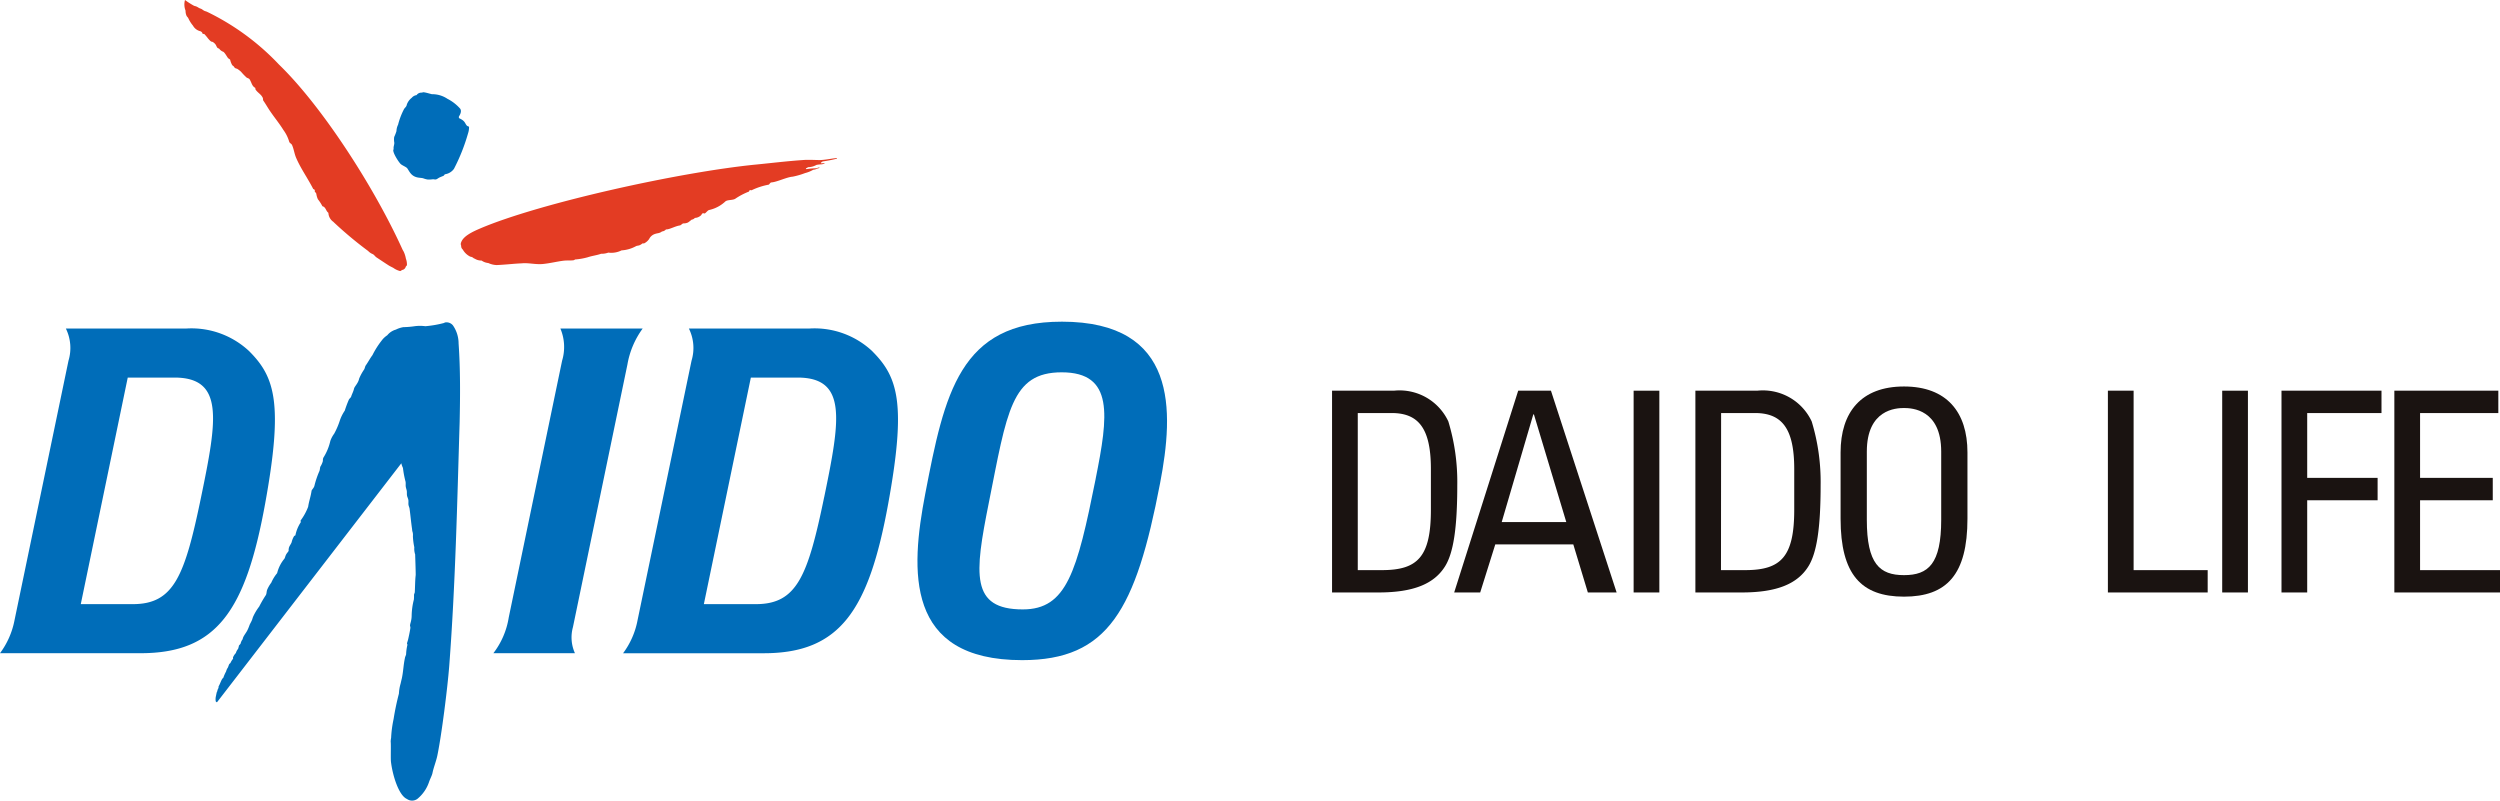 <svg xmlns="http://www.w3.org/2000/svg" xmlns:xlink="http://www.w3.org/1999/xlink" width="177.775" height="56.938" viewBox="0 0 177.775 56.938">
  <defs>
    <clipPath id="clip-path">
      <rect id="長方形_428" data-name="長方形 428" width="177.775" height="56.938" fill="none"/>
    </clipPath>
  </defs>
  <g id="グループ_1496" data-name="グループ 1496" transform="translate(-20007.999 86.438)">
    <g id="グループ_1410" data-name="グループ 1410" transform="translate(20008 -86.438)">
      <g id="グループ_1409" data-name="グループ 1409" clip-path="url(#clip-path)">
        <path id="パス_5688" data-name="パス 5688" d="M21.81,15.786a.818.818,0,0,1-.37-.651c-.165-.129-.156-.288-.316-.423-.032-.026-.085-.028-.114-.056a2.817,2.817,0,0,0-.316-.486,1.408,1.408,0,0,1-.11-.368c0-.057-.056-.114-.112-.17v-.114c-.028-.056-.084-.057-.114-.085-.39-.764-.866-1.417-1.2-2.181-.139-.311-.165-.622-.3-.933-.028-.085-.17-.143-.2-.227a2.671,2.671,0,0,0-.419-.85c-.28-.453-.589-.823-.9-1.275-.2-.284-.336-.54-.533-.822-.027-.057,0-.171-.055-.227-.111-.226-.365-.341-.5-.568,0-.029,0-.1-.027-.112-.224-.119-.242-.366-.384-.594-.055-.084-.177-.088-.233-.145a4.6,4.6,0,0,1-.382-.4,1.976,1.976,0,0,0-.248-.192c-.057-.035-.119-.032-.174-.07s-.063-.087-.1-.122a.981.981,0,0,1-.1-.081,1.336,1.336,0,0,1-.146-.372c-.009-.06-.109-.057-.192-.185-.1-.159-.233-.375-.313-.4a.6.6,0,0,1-.267-.2c-.037-.041-.1-.037-.14-.082a1,1,0,0,1-.1-.187.662.662,0,0,0-.247-.234c-.121.008-.225-.142-.308-.228a3.485,3.485,0,0,0-.283-.334h-.107a.248.248,0,0,0-.165-.191.818.818,0,0,1-.526-.4,2.334,2.334,0,0,1-.334-.534c-.033-.061-.089-.1-.119-.16a.878.878,0,0,1-.074-.372A1.191,1.191,0,0,1,11.243,0a5.535,5.535,0,0,0,.622.4c.039.026.123.034.2.067a1.613,1.613,0,0,1,.173.1c.041.021.13.049.179.074s.128.092.19.123c.077.037.125.039.219.082a17.515,17.515,0,0,1,5.1,3.743c3.089,2.992,6.8,8.773,8.778,13.141.026.061.082.139.107.2a1.983,1.983,0,0,1,.139.459,1.219,1.219,0,0,1,.076.451c0,.056-.076.082-.092.15a.316.316,0,0,1-.211.2c-.073,0-.118.092-.191.083a1.418,1.418,0,0,1-.482-.228c-.117-.061-.234-.114-.33-.176-.3-.192-.587-.386-.869-.572-.084-.057-.164-.186-.258-.227a.935.935,0,0,1-.328-.224,27.147,27.147,0,0,1-2.455-2.052" transform="translate(1.911)" fill="#e33c23"/>
        <path id="パス_5689" data-name="パス 5689" d="M53.493,10.267c-.085,0-.2.063-.26.062a4.45,4.45,0,0,0-.658.059c-.016,0-.023-.015-.052-.043.049-.05.118-.034.145-.094a1.277,1.277,0,0,0,.615-.163,2.125,2.125,0,0,1,.375-.04,1.06,1.06,0,0,0,.208-.063V9.97c-.083-.029-.191.023-.276,0,0-.068.094-.084.125-.126a9.775,9.775,0,0,0,1.021-.2V9.6c-.338.027-.672.108-1.1.14-.232.018-.832-.033-1.282,0-1.127.076-2.2.208-3.334.32-5.465.533-15.459,2.753-19.668,4.555-.54.231-1.177.535-1.335.972a.282.282,0,0,0,0,.253.313.313,0,0,0,.112.265,1.236,1.236,0,0,0,.534.507c.224.04.2.119.318.144a.845.845,0,0,0,.483.132,1,1,0,0,0,.48.178,1.531,1.531,0,0,0,.6.145c.649-.028,1.222-.1,1.763-.122.536-.054,1.058.115,1.624.034.48-.055.927-.17,1.38-.224.227-.027.46,0,.687-.029a.2.2,0,0,0,.112-.056,4.608,4.608,0,0,0,.906-.158c.338-.112.646-.138.951-.249a1.325,1.325,0,0,0,.509-.082,1.627,1.627,0,0,0,.947-.159,2.43,2.43,0,0,0,1.027-.3c.084-.042.174-.026.284-.08a.868.868,0,0,0,.173-.114h.112a.962.962,0,0,0,.364-.315.7.7,0,0,1,.325-.323c.239-.111.4-.059.587-.213a.439.439,0,0,0,.284-.144c.268.007.631-.232,1-.286.084-.028.145-.117.231-.145a.7.7,0,0,0,.335-.063,3.024,3.024,0,0,0,.258-.2.371.371,0,0,0,.232-.125.677.677,0,0,0,.437-.186c.044-.044.056-.111.114-.139s.111.028.169,0c.112-.084.193-.215.3-.239a2.469,2.469,0,0,0,1.145-.605c.15-.137.557-.074.726-.207a4.784,4.784,0,0,1,.941-.492c.035-.014.028-.084.083-.111.057,0,.115.028.143,0a4.822,4.822,0,0,1,1.189-.385c.057-.022.091-.132.178-.159.4-.021,1.1-.379,1.527-.41a5.283,5.283,0,0,0,.882-.255,2.234,2.234,0,0,0,.585-.238.636.636,0,0,0,.279-.081.654.654,0,0,0,.158-.052Z" transform="translate(4.777 1.638)" fill="#e33c23"/>
        <path id="パス_5690" data-name="パス 5690" d="M28.643,7.484c.378.187.341.359.485.5.044.046.148.042.148.1a1.371,1.371,0,0,1-.07.441,13.491,13.491,0,0,1-1,2.521.946.946,0,0,1-.636.389c-.057.028-.057.084-.115.112s-.174.069-.265.111-.166.107-.234.133c-.087.035-.155,0-.244,0a2.51,2.51,0,0,1-.357.022,1.51,1.51,0,0,1-.33-.087c-.092-.033-.292-.034-.427-.067-.447-.1-.556-.419-.723-.657-.112-.114-.376-.2-.481-.316-.221-.249-.619-.928-.478-1.03-.032-.174.048-.3.046-.459a1.258,1.258,0,0,1-.009-.413,3.093,3.093,0,0,0,.162-.419,1.079,1.079,0,0,1,.115-.454,4.96,4.96,0,0,1,.405-1.074c.063-.14.19-.18.218-.363A1.051,1.051,0,0,1,25.2,6a.534.534,0,0,1,.344-.191.413.413,0,0,1,.4-.174c.043-.081.354.023.687.107a1.94,1.94,0,0,1,1.106.327,3.061,3.061,0,0,1,.9.694c.124.156.036.387-.077.556-.029.085,0,.128.076.167" transform="translate(4.077 0.956)" fill="#006db9"/>
        <path id="パス_5691" data-name="パス 5691" d="M29.363,19.6a.585.585,0,0,1,.612.2,2.269,2.269,0,0,1,.4,1.28c.131,1.893.114,3.749.074,5.612-.176,5.787-.3,11.525-.739,17.31-.122,1.575-.541,4.918-.848,6.391-.083.4-.267.845-.344,1.233-.035.18-.174.423-.249.651a2.639,2.639,0,0,1-.821,1.186.636.636,0,0,1-.749.009c-.587-.258-1.021-1.692-1.133-2.638-.03-.255.008-1.222-.02-1.435a1.413,1.413,0,0,1,.03-.268,8.162,8.162,0,0,1,.177-1.345,18.4,18.4,0,0,1,.378-1.805,3.027,3.027,0,0,1,.117-.7c.027-.114.057-.254.087-.366.115-.536.11-.945.227-1.48,0-.056.081-.2.081-.259a3.371,3.371,0,0,1,.09-.652c.009-.046-.035-.082-.025-.13s.06-.188.08-.277c.061-.266.122-.554.16-.812a.506.506,0,0,0-.023-.132c-.027-.132.111-.338.112-.743a4.934,4.934,0,0,1,.158-1.139,2.531,2.531,0,0,0,.009-.328c.012-.1.053-.119.057-.215.021-.4.019-.829.064-1.2,0-.37-.033-1.212-.039-1.465a1.269,1.269,0,0,1-.06-.509,4.44,4.44,0,0,1-.1-.788.84.84,0,0,0-.016-.272.735.735,0,0,1-.042-.224c-.074-.5-.114-.969-.179-1.452-.014-.1-.064-.187-.078-.286s.006-.224-.007-.329c-.019-.125-.083-.22-.1-.344-.014-.1,0-.208-.013-.307s-.059-.2-.074-.313.008-.241-.016-.356a6.743,6.743,0,0,1-.183-.971,1.418,1.418,0,0,1-.116-.33l-13.1,16.985c-.027.028-.1-.043-.1-.073a.949.949,0,0,1,.02-.368c.027-.124.052-.3.092-.325a.532.532,0,0,1,.081-.227c.018-.046,0-.1.02-.136.138-.245.2-.521.328-.6a2.693,2.693,0,0,1,.2-.454.781.781,0,0,1,.124-.273c.03-.064.054-.145.077-.2.035-.092.081-.082.112-.138a1.2,1.2,0,0,1,.174-.281c.021-.019-.006-.074.006-.115a.985.985,0,0,1,.2-.3.8.8,0,0,1,.159-.3,1.576,1.576,0,0,0,.06-.227c.028-.055.11-.1.123-.166a.817.817,0,0,1,.146-.3c.007-.171.224-.414.321-.606.131-.262.15-.38.2-.473s.094-.174.133-.267.052-.177.092-.261a3.8,3.8,0,0,1,.427-.709,7.622,7.622,0,0,1,.464-.8c.071-.1.052-.294.108-.407a2.249,2.249,0,0,1,.284-.485,2.783,2.783,0,0,1,.418-.681,2.546,2.546,0,0,1,.516-1.026c.059-.082.054-.2.159-.358.043-.066.114-.14.143-.2a.72.72,0,0,1,.029-.254c.06-.152.142-.238.185-.362a1.507,1.507,0,0,1,.186-.454c.028,0,.081-.018.085-.056a2.608,2.608,0,0,1,.372-.9c.028-.028-.027-.112,0-.14a4.023,4.023,0,0,0,.531-.971c.055-.392.184-.719.244-1.143.029-.084.164-.2.2-.342a6.22,6.22,0,0,1,.352-1.043c.047-.1.042-.29.08-.337a1.468,1.468,0,0,0,.172-.391.552.552,0,0,1,.029-.226,3.766,3.766,0,0,0,.5-1.2,2,2,0,0,1,.274-.515,5.38,5.38,0,0,0,.4-.93,2.873,2.873,0,0,1,.352-.707,7.767,7.767,0,0,1,.29-.777c.023-.06.129-.148.157-.2.059-.2.162-.364.214-.591.034-.156.3-.385.358-.7a3.435,3.435,0,0,1,.354-.654c.057-.083.064-.219.124-.3.167-.235.31-.513.472-.725a5.915,5.915,0,0,1,.644-1.023,1.537,1.537,0,0,1,.409-.39,1.213,1.213,0,0,1,.616-.405,1.817,1.817,0,0,1,.53-.173,6.163,6.163,0,0,0,.8-.067,2.91,2.91,0,0,1,.762,0,7.712,7.712,0,0,0,1.364-.239" transform="translate(2.235 3.342)" fill="#006db9"/>
        <path id="パス_5692" data-name="パス 5692" d="M40.591,19.955H34.732a3.374,3.374,0,0,1,.122,2.293L31.061,40.5a5.607,5.607,0,0,1-1.093,2.543h5.8a2.736,2.736,0,0,1-.142-1.854L39.5,22.514a6.052,6.052,0,0,1,1.086-2.559" transform="translate(5.115 3.406)" fill="#006db9"/>
        <path id="パス_5693" data-name="パス 5693" d="M55.582,21.582A6.006,6.006,0,0,0,51.1,19.955H42.525a3.12,3.12,0,0,1,.188,2.293L38.875,40.7a5.685,5.685,0,0,1-1.029,2.346h10c5.42,0,7.468-3.033,8.852-10.628,1.294-7.1.711-9-1.119-10.834M52.148,31.935c-1.16,5.6-1.926,7.619-4.858,7.619h-3.7l3.342-16.111H50.25c3.553,0,3.034,3,1.9,8.492" transform="translate(6.46 3.406)" fill="#006db9"/>
        <path id="パス_5694" data-name="パス 5694" d="M17.735,21.582a6,6,0,0,0-4.485-1.627H4.682a3.133,3.133,0,0,1,.186,2.293L1.031,40.7A5.732,5.732,0,0,1,0,43.043H10c5.42,0,7.468-3.033,8.852-10.628,1.292-7.1.711-9-1.12-10.834M14.3,31.935c-1.159,5.6-1.923,7.619-4.857,7.619h-3.7l3.34-16.111H12.4c3.554,0,3.036,3,1.9,8.492" transform="translate(0 3.406)" fill="#006db9"/>
        <path id="パス_5695" data-name="パス 5695" d="M65.982,19.54c-7.267,0-8.331,5.13-9.7,12.231-1.054,5.478-1.46,11.837,6.891,11.837,6.122,0,8.082-3.575,9.807-12.584.985-5.133,1.29-11.485-7-11.485M68.4,30.712C67.071,37.346,66.336,40,63.217,40c-3.738,0-3.429-2.513-2.419-7.567,1.3-6.5,1.593-9.292,5.184-9.292,3.743,0,3.31,3.1,2.416,7.569" transform="translate(9.513 3.335)" fill="#006db9"/>
        <path id="パス_5696" data-name="パス 5696" d="M82.739,25.32h2.4c1.908,0,2.8,1.072,2.8,3.976v2.9c0,3.34-.933,4.294-3.478,4.294H82.739ZM80.91,38.079h3.3c2.5,0,3.955-.615,4.73-1.849.6-.953.875-2.723.875-5.782a14.773,14.773,0,0,0-.636-4.532,3.829,3.829,0,0,0-3.855-2.186H80.91Z" transform="translate(13.811 4.051)" fill="#1a1311"/>
        <path id="パス_5697" data-name="パス 5697" d="M96.3,33.072H91.709l2.245-7.653H94Zm-7.971,5.007h1.85l1.072-3.416H96.8l1.034,3.416H99.88L95.21,23.731H92.881Z" transform="translate(15.077 4.051)" fill="#1a1311"/>
        <rect id="長方形_426" data-name="長方形 426" width="1.829" height="14.348" transform="translate(116.166 27.782)" fill="#1a1311"/>
        <path id="パス_5698" data-name="パス 5698" d="M104.809,25.32h2.4c1.908,0,2.8,1.072,2.8,3.976v2.9c0,3.34-.935,4.294-3.48,4.294H104.8ZM102.98,38.079h3.3c2.506,0,3.956-.615,4.731-1.849.6-.953.875-2.723.875-5.782a14.773,14.773,0,0,0-.636-4.532,3.828,3.828,0,0,0-3.855-2.186H102.98Z" transform="translate(17.578 4.051)" fill="#1a1311"/>
        <path id="パス_5699" data-name="パス 5699" d="M116.309,36.891c-1.729,0-2.643-.8-2.643-3.935V28.107c0-3,2.069-3.1,2.643-3.1s2.646.1,2.646,3.1v4.849c0,3.139-.917,3.935-2.646,3.935m0,1.53c3.041,0,4.513-1.57,4.513-5.544v-4.71c0-2.864-1.472-4.691-4.513-4.691S111.8,25.3,111.8,28.167v4.71c0,3.975,1.472,5.544,4.512,5.544" transform="translate(19.083 4.007)" fill="#1a1311"/>
        <path id="パス_5700" data-name="パス 5700" d="M128.036,38.079V23.731h1.829v12.76h5.267V38.08Z" transform="translate(21.855 4.051)" fill="#1a1311"/>
        <rect id="長方形_427" data-name="長方形 427" width="1.829" height="14.348" transform="translate(158.02 27.782)" fill="#1a1311"/>
        <path id="パス_5701" data-name="パス 5701" d="M138.581,38.079V23.731h7.111V25.32h-5.283v4.611h5.007v1.591h-5.007v6.557Z" transform="translate(23.655 4.051)" fill="#1a1311"/>
        <path id="パス_5702" data-name="パス 5702" d="M145.436,38.079V23.731h7.394V25.32h-5.565v4.611h5.169v1.591h-5.169V36.49h5.685v1.589Z" transform="translate(24.825 4.051)" fill="#1a1311"/>
      </g>
    </g>
  </g>
</svg>
